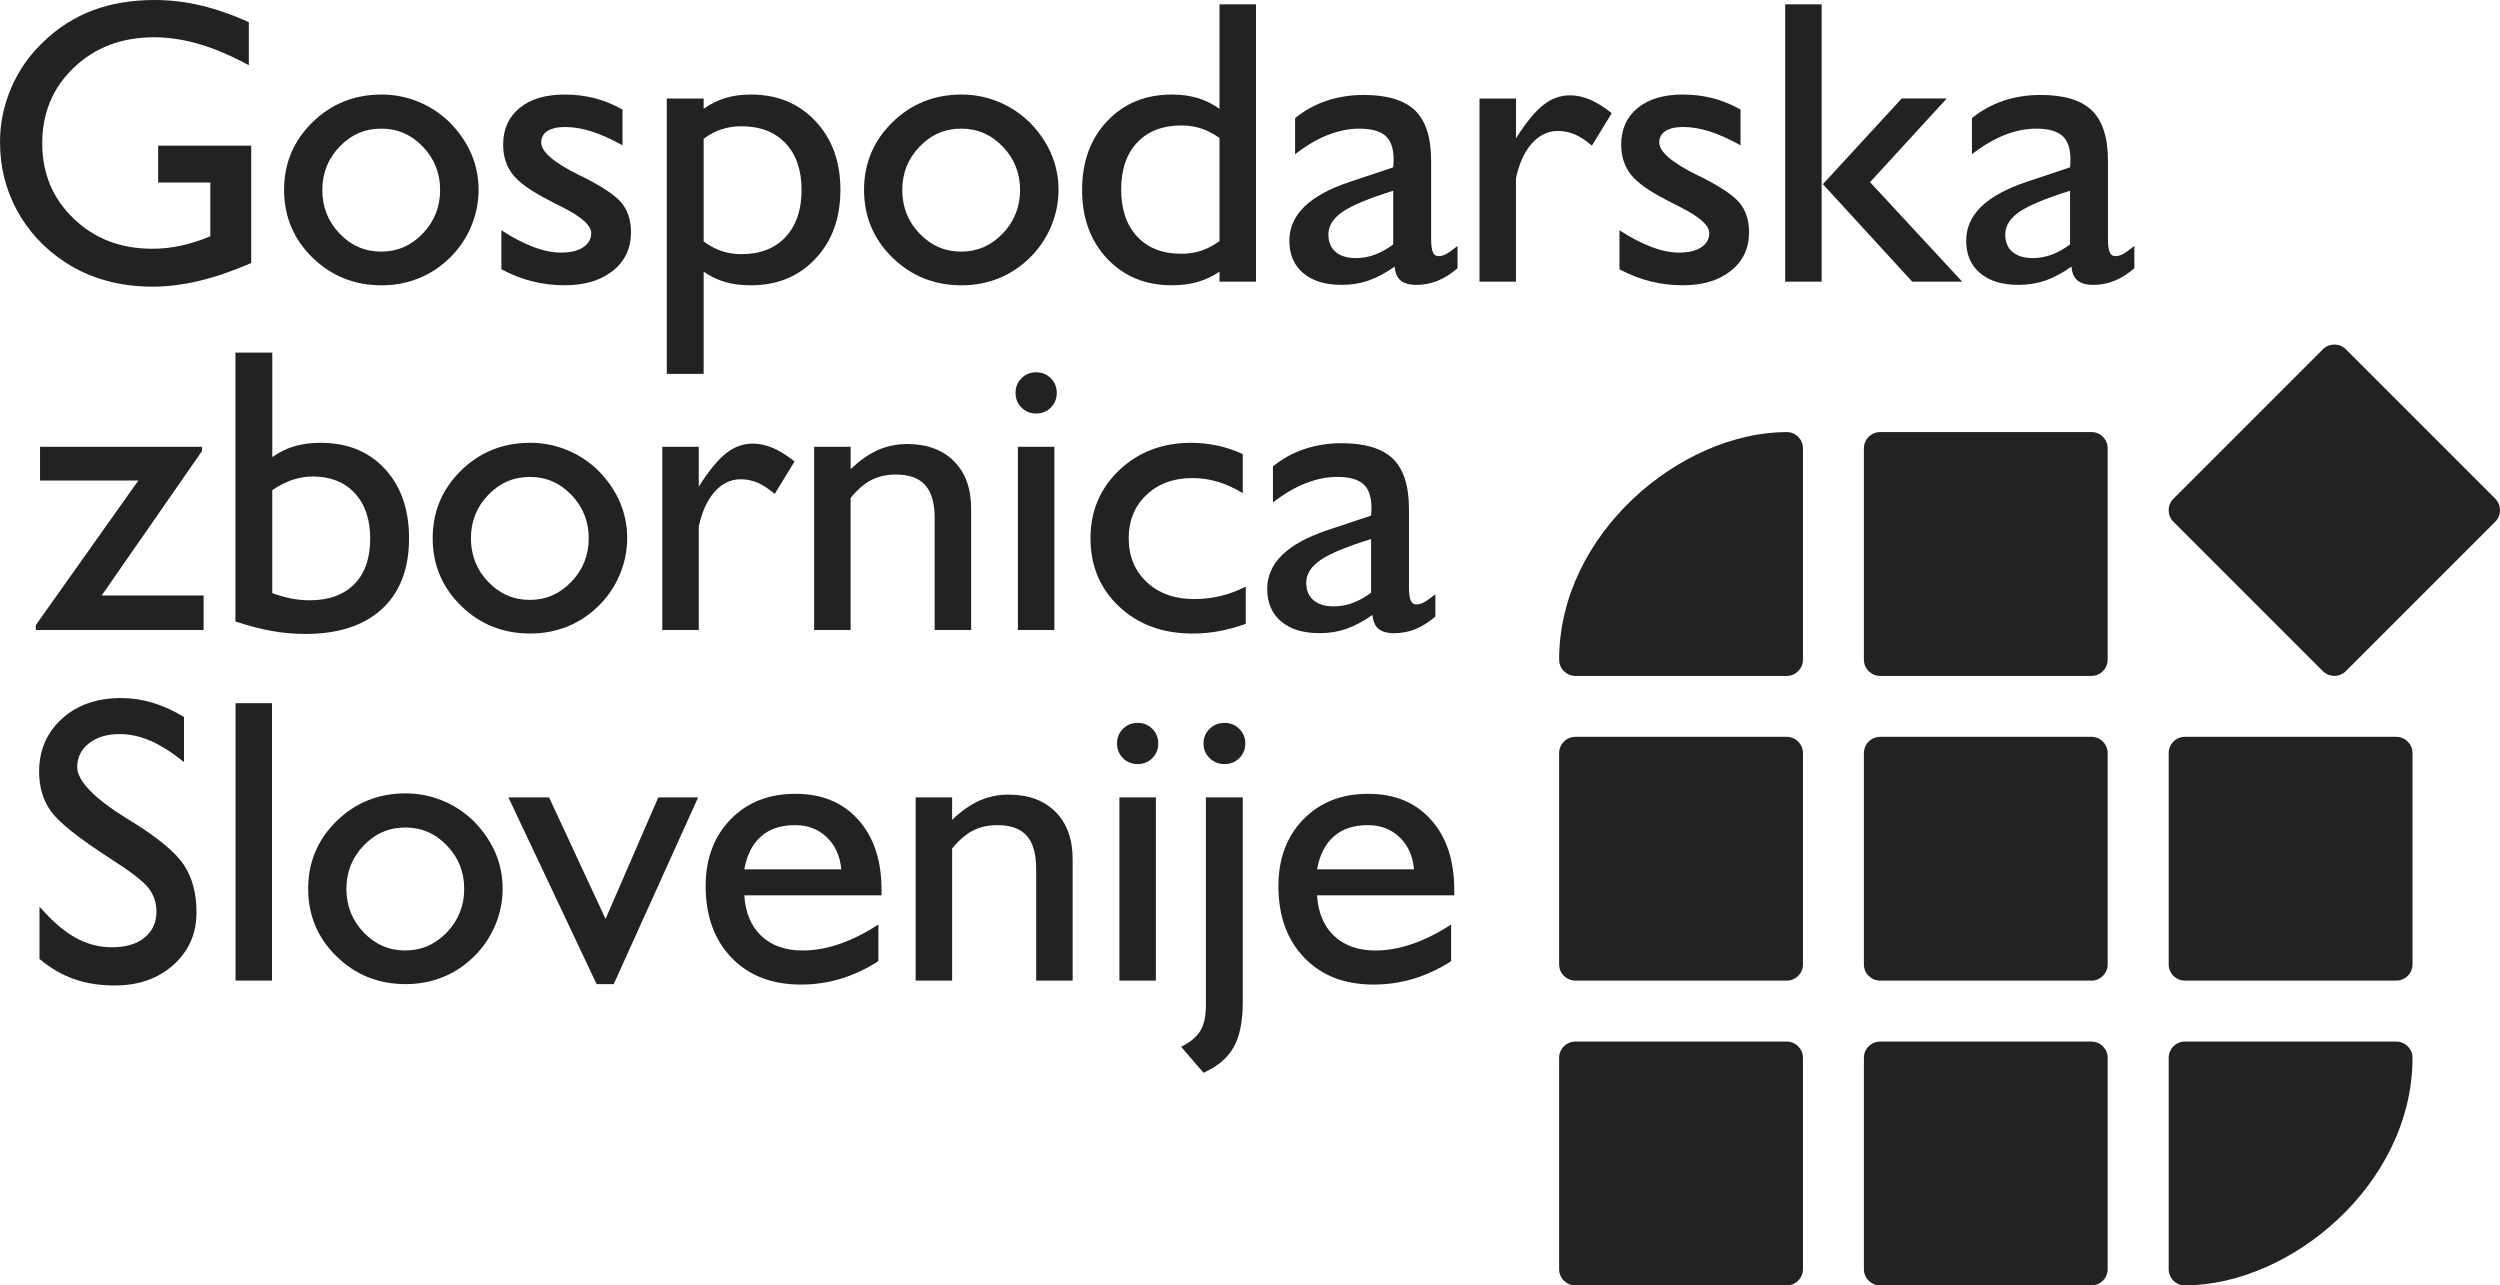 <?xml version="1.0" encoding="utf-8"?>
<!-- Generator: Adobe Illustrator 25.0.0, SVG Export Plug-In . SVG Version: 6.00 Build 0)  -->
<svg version="1.1" id="Layer_1" xmlns="http://www.w3.org/2000/svg" xmlns:xlink="http://www.w3.org/1999/xlink" x="0px" y="0px"
	 width="120px" height="61.699px" viewBox="0 0 120 61.699" style="enable-background:new 0 0 120 61.699;" xml:space="preserve"
	>
<style type="text/css">
	.st0{fill-rule:evenodd;clip-rule:evenodd;fill:#222222;}
	.st1{fill:#222222;}
</style>
<g>
	<path class="st0" d="M90.246,49.995h10.146c0.428,0,0.776,0.351,0.776,0.779v10.149c0,0.428-0.348,0.776-0.776,0.776
		H90.246c-0.429,0-0.779-0.348-0.779-0.776v-10.149C89.467,50.346,89.817,49.995,90.246,49.995z"/>
	<path class="st0" d="M104.873,61.699c-0.428,0.003-0.776-0.348-0.776-0.776v-10.149c0-0.427,0.348-0.779,0.776-0.779
		h10.149c0.428,0,0.779,0.351,0.779,0.779C115.8,56.821,109.968,61.69,104.873,61.699z"/>
	<path class="st0" d="M75.617,49.995h10.146c0.428,0,0.779,0.351,0.779,0.779v10.149c0,0.428-0.351,0.776-0.779,0.776
		H75.617c-0.428,0-0.779-0.348-0.779-0.776v-10.149C74.838,50.346,75.189,49.995,75.617,49.995z"/>
	<path class="st0" d="M112.599,16.765l7.176,7.176c0.3,0.3,0.3,0.796,0,1.1l-7.176,7.176
		c-0.303,0.301-0.796,0.301-1.1,0l-7.176-7.176c-0.303-0.303-0.303-0.8,0-1.1l7.176-7.176
		C111.802,16.462,112.295,16.462,112.599,16.765z"/>
	<path class="st0" d="M75.617,35.368h10.146c0.428,0,0.779,0.351,0.779,0.78v10.146c0,0.426-0.351,0.776-0.779,0.776
		H75.617c-0.428,0-0.779-0.35-0.779-0.776V36.148C74.838,35.719,75.189,35.368,75.617,35.368z"/>
	<path class="st0" d="M104.873,35.368h10.149c0.428,0,0.779,0.351,0.779,0.78v10.146c0,0.426-0.351,0.776-0.779,0.776
		h-10.149c-0.428,0-0.776-0.35-0.776-0.776V36.148C104.096,35.719,104.444,35.368,104.873,35.368z"/>
	<path class="st0" d="M90.246,35.368h10.146c0.428,0,0.776,0.351,0.776,0.78v10.146c0,0.426-0.348,0.776-0.776,0.776
		H90.246c-0.429,0-0.779-0.35-0.779-0.776V36.148C89.467,35.719,89.817,35.368,90.246,35.368z"/>
	<path class="st0" d="M90.246,20.739h10.146c0.428,0,0.776,0.35,0.776,0.779v10.147c0,0.428-0.348,0.779-0.776,0.779
		H90.246c-0.429,0-0.779-0.351-0.779-0.779V21.518C89.467,21.09,89.817,20.739,90.246,20.739z"/>
	<path class="st0" d="M85.763,20.739c0.428,0,0.779,0.35,0.779,0.779v10.147c0,0.428-0.351,0.779-0.779,0.779H75.617
		c-0.428,0-0.779-0.351-0.779-0.779C74.838,25.618,80.671,20.748,85.763,20.739z"/>
</g>
<g>
	<g>
		<path class="st1" d="M12.057,6.993v5.633c-0.877,0.38-1.705,0.666-2.488,0.854c-0.783,0.185-1.53,0.28-2.241,0.28
			c-0.799,0-1.553-0.098-2.255-0.296c-0.705-0.195-1.351-0.487-1.942-0.874c-0.991-0.65-1.76-1.474-2.309-2.478
			C0.273,9.105,0,8.006,0,6.811c0-0.893,0.182-1.76,0.542-2.602c0.361-0.838,0.877-1.575,1.543-2.202
			c0.702-0.679,1.497-1.182,2.378-1.514C5.347,0.165,6.331,0,7.422,0c0.744,0,1.488,0.087,2.232,0.266
			c0.747,0.178,1.51,0.445,2.29,0.798v2.067c-0.845-0.458-1.637-0.796-2.377-1.014
			C8.822,1.9,8.101,1.789,7.403,1.789c-1.553,0-2.839,0.484-3.853,1.452C2.534,4.206,2.027,5.421,2.027,6.879
			c0,1.439,0.5,2.645,1.504,3.609c1.001,0.968,2.261,1.452,3.778,1.452c0.455,0,0.913-0.048,1.371-0.146
			c0.455-0.101,0.929-0.25,1.416-0.452V8.763H7.591V6.993H12.057L12.057,6.993z"/>
		<path class="st1" d="M15.471,9.118c0,0.818,0.276,1.517,0.828,2.092c0.552,0.579,1.218,0.868,2.001,0.868
			c0.773,0,1.439-0.289,1.995-0.871c0.555-0.581,0.831-1.277,0.831-2.089c0-0.809-0.276-1.501-0.828-2.076
			c-0.552-0.579-1.218-0.868-1.998-0.868c-0.783,0-1.449,0.289-2.001,0.868C15.748,7.617,15.471,8.308,15.471,9.118
			L15.471,9.118z M13.636,9.114c0-1.273,0.455-2.354,1.361-3.244c0.906-0.887,2.014-1.332,3.32-1.332
			c0.617,0,1.206,0.116,1.767,0.347c0.562,0.231,1.062,0.562,1.507,0.994c0.451,0.458,0.792,0.958,1.03,1.504
			c0.234,0.545,0.351,1.124,0.351,1.731c0,0.605-0.12,1.193-0.36,1.764c-0.244,0.568-0.582,1.069-1.02,1.495
			c-0.445,0.435-0.942,0.766-1.498,0.987c-0.555,0.224-1.147,0.335-1.777,0.335c-1.305,0-2.413-0.446-3.32-1.332
			C14.091,11.473,13.636,10.391,13.636,9.114L13.636,9.114z"/>
		<path class="st1" d="M24.066,12.924v-1.874c0.526,0.347,1.033,0.613,1.524,0.799c0.487,0.186,0.935,0.276,1.341,0.276
			c0.449,0,0.803-0.085,1.059-0.253c0.257-0.166,0.387-0.396,0.387-0.688c0-0.368-0.477-0.789-1.435-1.267
			c-0.279-0.14-0.497-0.25-0.647-0.334c-0.819-0.42-1.38-0.822-1.686-1.212
			c-0.305-0.39-0.458-0.868-0.458-1.433c0-0.738,0.263-1.322,0.789-1.754c0.526-0.432,1.25-0.646,2.17-0.646
			c0.497,0,0.971,0.058,1.429,0.174c0.455,0.118,0.903,0.299,1.341,0.546v1.716
			c-0.539-0.299-1.033-0.52-1.478-0.663c-0.448-0.143-0.874-0.215-1.273-0.215c-0.367,0-0.65,0.065-0.851,0.192
			c-0.198,0.127-0.299,0.308-0.299,0.552c0,0.446,0.61,0.968,1.835,1.572l0.162,0.075
			c0.958,0.484,1.582,0.906,1.874,1.269c0.292,0.367,0.438,0.828,0.438,1.387c0,0.773-0.289,1.393-0.87,1.855
			c-0.582,0.464-1.351,0.695-2.306,0.695c-0.552,0-1.078-0.065-1.575-0.192
			C25.038,13.376,24.547,13.184,24.066,12.924L24.066,12.924z"/>
		<path class="st1" d="M33.775,6.661v4.928c0.286,0.211,0.575,0.363,0.87,0.464c0.296,0.098,0.611,0.146,0.945,0.146
			c0.897,0,1.601-0.273,2.115-0.822c0.513-0.549,0.77-1.302,0.77-2.26c0-0.952-0.257-1.699-0.77-2.242
			c-0.513-0.542-1.218-0.815-2.115-0.815c-0.335,0-0.65,0.048-0.945,0.143C34.35,6.298,34.061,6.45,33.775,6.661
			L33.775,6.661z M32.005,17.946V4.729h1.77V5.223c0.331-0.234,0.679-0.406,1.046-0.52
			c0.367-0.11,0.773-0.165,1.218-0.165c1.27,0,2.303,0.425,3.102,1.276c0.799,0.847,1.199,1.949,1.199,3.3
			c0,1.355-0.4,2.456-1.199,3.304c-0.799,0.851-1.832,1.277-3.102,1.277c-0.455,0-0.867-0.052-1.231-0.157
			c-0.364-0.106-0.708-0.272-1.033-0.499v4.908H32.005L32.005,17.946z"/>
		<path class="st1" d="M43.309,9.118c0,0.818,0.276,1.517,0.828,2.092c0.553,0.579,1.218,0.868,2.001,0.868
			c0.773,0,1.439-0.289,1.994-0.871c0.556-0.581,0.832-1.277,0.832-2.089c0-0.809-0.276-1.501-0.828-2.076
			c-0.552-0.579-1.218-0.868-1.998-0.868c-0.783,0-1.448,0.289-2.001,0.868C43.585,7.617,43.309,8.308,43.309,9.118
			L43.309,9.118z M41.474,9.114c0-1.273,0.455-2.354,1.361-3.244c0.906-0.887,2.014-1.332,3.32-1.332
			c0.617,0,1.205,0.116,1.767,0.347c0.562,0.231,1.062,0.562,1.507,0.994C49.88,6.337,50.221,6.837,50.458,7.383
			c0.234,0.545,0.351,1.124,0.351,1.731c0,0.605-0.12,1.193-0.36,1.764c-0.243,0.568-0.582,1.069-1.02,1.495
			c-0.445,0.435-0.942,0.766-1.497,0.987c-0.556,0.224-1.147,0.335-1.777,0.335c-1.306,0-2.414-0.446-3.32-1.332
			C41.928,11.473,41.474,10.391,41.474,9.114L41.474,9.114z"/>
		<path class="st1" d="M58.536,11.569v-4.947c-0.285-0.204-0.578-0.353-0.877-0.454
			c-0.296-0.098-0.617-0.146-0.958-0.146c-0.897,0-1.601,0.273-2.115,0.818c-0.513,0.545-0.77,1.299-0.77,2.257
			c0,0.959,0.257,1.712,0.77,2.261c0.513,0.549,1.218,0.822,2.115,0.822c0.341,0,0.663-0.048,0.958-0.145
			C57.958,11.933,58.251,11.782,58.536,11.569L58.536,11.569z M58.536,13.038c-0.325,0.221-0.672,0.387-1.043,0.494
			c-0.37,0.106-0.783,0.162-1.241,0.162c-1.27,0-2.303-0.425-3.106-1.277c-0.802-0.848-1.205-1.949-1.205-3.304
			c0-1.351,0.403-2.453,1.205-3.3C53.95,4.963,54.983,4.538,56.253,4.538c0.445,0,0.854,0.055,1.228,0.165
			c0.373,0.111,0.724,0.286,1.055,0.52V0.207h1.751v13.314h-1.751V13.038L58.536,13.038z"/>
		<path class="st1" d="M66.874,11.732V9.156c-1.179,0.367-1.994,0.709-2.439,1.017
			c-0.448,0.311-0.672,0.671-0.672,1.085c0,0.361,0.117,0.64,0.347,0.834c0.231,0.198,0.556,0.296,0.975,0.296
			c0.312,0,0.617-0.055,0.913-0.166C66.296,12.109,66.589,11.947,66.874,11.732L66.874,11.732z M66.943,12.798
			c-0.445,0.311-0.867,0.536-1.263,0.672c-0.397,0.136-0.822,0.204-1.28,0.204c-0.786,0-1.4-0.188-1.845-0.565
			c-0.446-0.376-0.666-0.896-0.666-1.555c0-0.621,0.241-1.167,0.724-1.637c0.481-0.468,1.209-0.864,2.176-1.189
			l2.086-0.696c0.007-0.052,0.01-0.101,0.013-0.152c0.003-0.052,0.007-0.123,0.007-0.218
			c0-0.529-0.13-0.909-0.387-1.139c-0.257-0.231-0.679-0.348-1.27-0.348c-0.487,0-0.991,0.104-1.514,0.308
			c-0.52,0.208-1.039,0.514-1.559,0.92V5.671c0.451-0.37,0.955-0.646,1.514-0.835
			c0.559-0.186,1.15-0.279,1.78-0.279c1.127,0,1.949,0.249,2.465,0.747c0.513,0.496,0.77,1.302,0.77,2.413
			v3.719c0,0.313,0.026,0.533,0.081,0.663c0.055,0.13,0.143,0.195,0.273,0.195c0.108,0,0.218-0.028,0.338-0.083
			c0.117-0.059,0.309-0.192,0.575-0.404v1.069c-0.318,0.273-0.637,0.474-0.962,0.604
			c-0.324,0.13-0.659,0.195-1.01,0.195c-0.338,0-0.588-0.071-0.757-0.211C67.063,13.324,66.966,13.103,66.943,12.798
			L66.943,12.798z"/>
		<path class="st1" d="M71.016,13.521V4.729h1.751v1.909c0.487-0.766,0.929-1.302,1.319-1.604
			c0.39-0.305,0.812-0.458,1.27-0.458c0.319,0,0.64,0.068,0.965,0.207c0.328,0.14,0.676,0.357,1.042,0.65
			l-0.952,1.558c-0.286-0.247-0.559-0.425-0.818-0.539c-0.26-0.111-0.533-0.165-0.819-0.165
			c-0.474,0-0.89,0.201-1.248,0.601c-0.354,0.4-0.607,0.955-0.76,1.666v4.966H71.016L71.016,13.521z"/>
		<path class="st1" d="M77.734,12.924v-1.874c0.526,0.347,1.033,0.613,1.524,0.799c0.487,0.186,0.935,0.276,1.341,0.276
			c0.448,0,0.803-0.085,1.059-0.253c0.257-0.166,0.387-0.396,0.387-0.688c0-0.368-0.477-0.789-1.436-1.267
			c-0.279-0.14-0.497-0.25-0.647-0.334c-0.819-0.42-1.381-0.822-1.686-1.212
			c-0.305-0.39-0.458-0.868-0.458-1.433c0-0.738,0.263-1.322,0.789-1.754c0.526-0.432,1.251-0.646,2.17-0.646
			c0.497,0,0.971,0.058,1.429,0.174c0.454,0.118,0.903,0.299,1.341,0.546v1.716
			c-0.539-0.299-1.033-0.52-1.478-0.663c-0.449-0.143-0.874-0.215-1.274-0.215c-0.367,0-0.649,0.065-0.851,0.192
			c-0.198,0.127-0.299,0.308-0.299,0.552c0,0.446,0.611,0.968,1.836,1.572l0.162,0.075
			c0.958,0.484,1.582,0.906,1.874,1.269c0.292,0.367,0.438,0.828,0.438,1.387c0,0.773-0.289,1.393-0.87,1.855
			c-0.581,0.464-1.351,0.695-2.306,0.695c-0.552,0-1.078-0.065-1.576-0.192
			C78.705,13.376,78.214,13.184,77.734,12.924L77.734,12.924z"/>
		<path class="st1" d="M93.442,4.729l-3.68,4.015l4.424,4.777h-2.398l-4.29-4.681l3.783-4.112H93.442L93.442,4.729z
			 M85.689,13.521V0.207h1.75v13.314H85.689L85.689,13.521z"/>
		<path class="st1" d="M99.363,11.732V9.156c-1.179,0.367-1.994,0.709-2.439,1.017
			c-0.448,0.311-0.672,0.671-0.672,1.085c0,0.361,0.117,0.64,0.347,0.834c0.231,0.198,0.555,0.296,0.975,0.296
			c0.311,0,0.617-0.055,0.913-0.166C98.785,12.109,99.077,11.947,99.363,11.732L99.363,11.732z M99.431,12.798
			c-0.444,0.311-0.867,0.536-1.262,0.672c-0.396,0.136-0.822,0.204-1.281,0.204c-0.785,0-1.399-0.188-1.844-0.565
			c-0.446-0.376-0.667-0.896-0.667-1.555c0-0.621,0.24-1.167,0.725-1.637c0.481-0.468,1.208-0.864,2.176-1.189
			l2.085-0.696c0.007-0.052,0.01-0.101,0.013-0.152c0.003-0.052,0.006-0.123,0.006-0.218
			c0-0.529-0.129-0.909-0.386-1.139c-0.257-0.231-0.679-0.348-1.27-0.348c-0.487,0-0.991,0.104-1.513,0.308
			c-0.52,0.208-1.04,0.514-1.56,0.92V5.671c0.452-0.37,0.956-0.646,1.514-0.835
			c0.559-0.186,1.15-0.279,1.779-0.279c1.127,0,1.95,0.249,2.466,0.747c0.513,0.496,0.77,1.302,0.77,2.413v3.719
			c0,0.313,0.026,0.533,0.081,0.663c0.055,0.13,0.142,0.195,0.273,0.195c0.107,0,0.218-0.028,0.338-0.083
			c0.117-0.059,0.308-0.192,0.575-0.404v1.069c-0.318,0.273-0.637,0.474-0.961,0.604
			c-0.324,0.13-0.66,0.195-1.01,0.195c-0.338,0-0.588-0.071-0.757-0.211
			C99.552,13.324,99.455,13.103,99.431,12.798L99.431,12.798z"/>
	</g>
	<g>
		<path class="st1" d="M1.896,46.032v-2.515c0.601,0.692,1.179,1.189,1.728,1.494
			c0.546,0.305,1.134,0.458,1.754,0.458c0.66,0,1.179-0.153,1.559-0.462c0.38-0.308,0.572-0.725,0.572-1.254
			c0-0.428-0.13-0.808-0.387-1.136c-0.257-0.325-0.867-0.796-1.838-1.413c-1.504-0.972-2.449-1.721-2.832-2.254
			c-0.383-0.533-0.575-1.169-0.575-1.904c0-1.036,0.367-1.884,1.098-2.547c0.734-0.663,1.676-0.993,2.833-0.993
			c0.513,0,1.016,0.075,1.517,0.224c0.497,0.149,1,0.377,1.507,0.688v2.16
			c-0.585-0.471-1.121-0.809-1.617-1.024c-0.494-0.211-0.988-0.318-1.481-0.318c-0.598,0-1.085,0.146-1.462,0.442
			c-0.377,0.295-0.565,0.675-0.565,1.136c0,0.659,0.783,1.478,2.348,2.456l0.286,0.173
			c1.273,0.792,2.108,1.49,2.501,2.098c0.393,0.604,0.591,1.354,0.591,2.251c0,1.014-0.367,1.855-1.104,2.518
			c-0.734,0.662-1.676,0.993-2.826,0.993c-0.714,0-1.364-0.101-1.939-0.305C2.984,46.798,2.429,46.474,1.896,46.032
			L1.896,46.032z"/>
		<polygon class="st1" points="11.306,47.068 11.306,33.753 13.057,33.753 13.057,47.068 11.306,47.068 		"/>
		<path class="st1" d="M16.627,42.664c0,0.818,0.276,1.516,0.828,2.091c0.552,0.579,1.218,0.868,2.001,0.868
			c0.773,0,1.439-0.289,1.995-0.871c0.555-0.582,0.831-1.277,0.831-2.088c0-0.809-0.276-1.501-0.828-2.076
			c-0.552-0.579-1.218-0.868-1.998-0.868c-0.783,0-1.449,0.289-2.001,0.868
			C16.903,41.163,16.627,41.854,16.627,42.664L16.627,42.664z M14.792,42.66c0-1.274,0.455-2.356,1.361-3.246
			c0.906-0.887,2.014-1.332,3.319-1.332c0.618,0,1.205,0.117,1.767,0.347c0.562,0.231,1.062,0.562,1.507,0.994
			c0.451,0.458,0.792,0.959,1.03,1.504c0.234,0.545,0.351,1.124,0.351,1.732c0,0.604-0.12,1.191-0.36,1.763
			c-0.244,0.568-0.582,1.069-1.02,1.495c-0.445,0.435-0.942,0.766-1.497,0.987c-0.555,0.224-1.147,0.334-1.777,0.334
			c-1.305,0-2.413-0.445-3.319-1.332C15.246,45.018,14.792,43.936,14.792,42.66L14.792,42.66z"/>
		<polygon class="st1" points="28.639,47.239 24.403,38.274 26.355,38.274 29.067,44.109 31.598,38.274 33.511,38.274 
			29.457,47.239 28.639,47.239 		"/>
		<path class="st1" d="M42.161,46.136c-0.585,0.374-1.186,0.656-1.803,0.844c-0.62,0.186-1.257,0.279-1.919,0.279
			c-1.387,0-2.498-0.428-3.326-1.289c-0.828-0.861-1.241-2.008-1.241-3.439c0-1.316,0.4-2.381,1.195-3.2
			c0.796-0.819,1.835-1.228,3.115-1.228c1.27,0,2.277,0.416,3.018,1.248c0.744,0.831,1.114,1.952,1.114,3.369
			v0.257H35.726c0.052,0.831,0.325,1.481,0.819,1.949c0.494,0.464,1.159,0.698,1.988,0.698
			c0.559,0,1.144-0.104,1.748-0.309c0.608-0.207,1.234-0.519,1.881-0.938V46.136L42.161,46.136z M35.726,41.727
			h4.655c-0.059-0.64-0.289-1.152-0.695-1.54c-0.406-0.387-0.913-0.581-1.523-0.581
			c-0.672,0-1.215,0.178-1.627,0.536C36.123,40.503,35.853,41.029,35.726,41.727L35.726,41.727z"/>
		<path class="st1" d="M43.951,47.068v-8.793h1.751v1.076c0.438-0.419,0.874-0.725,1.309-0.92
			c0.435-0.191,0.903-0.289,1.403-0.289c0.952,0,1.702,0.277,2.251,0.829c0.549,0.552,0.822,1.309,0.822,2.273v5.824
			H49.736V41.692c0-0.712-0.15-1.238-0.452-1.575c-0.302-0.341-0.77-0.51-1.403-0.51
			c-0.452,0-0.845,0.087-1.185,0.263c-0.338,0.172-0.669,0.461-0.994,0.86v6.338H43.951L43.951,47.068z"/>
		<path class="st1" d="M53.617,35.686c0-0.276,0.094-0.513,0.286-0.702c0.188-0.192,0.425-0.286,0.705-0.286
			c0.276,0,0.513,0.094,0.702,0.286c0.192,0.189,0.286,0.426,0.286,0.702c0,0.279-0.094,0.516-0.286,0.705
			c-0.188,0.192-0.425,0.286-0.702,0.286c-0.279,0-0.516-0.094-0.705-0.286
			C53.712,36.202,53.617,35.965,53.617,35.686L53.617,35.686z M53.731,47.068v-8.793h1.751v8.793H53.731
			L53.731,47.068z"/>
		<path class="st1" d="M56.694,50.245c0.439-0.215,0.744-0.471,0.923-0.767c0.178-0.292,0.266-0.701,0.266-1.221
			v-9.982h1.77v9.829c0,0.926-0.146,1.647-0.439,2.164c-0.292,0.52-0.773,0.925-1.445,1.225L56.694,50.245
			L56.694,50.245z M57.769,35.686c0-0.276,0.098-0.513,0.295-0.702c0.195-0.192,0.435-0.286,0.711-0.286
			c0.279,0,0.516,0.094,0.711,0.286c0.192,0.189,0.289,0.426,0.289,0.702c0,0.279-0.098,0.516-0.289,0.705
			c-0.195,0.192-0.432,0.286-0.711,0.286c-0.276,0-0.516-0.094-0.711-0.286
			C57.866,36.202,57.769,35.965,57.769,35.686L57.769,35.686z"/>
		<path class="st1" d="M69.654,46.136c-0.585,0.374-1.185,0.656-1.803,0.844c-0.62,0.186-1.257,0.279-1.92,0.279
			c-1.387,0-2.497-0.428-3.326-1.289c-0.828-0.861-1.241-2.008-1.241-3.439c0-1.316,0.4-2.381,1.195-3.2
			c0.796-0.819,1.835-1.228,3.115-1.228c1.27,0,2.277,0.416,3.017,1.248c0.744,0.831,1.114,1.952,1.114,3.369
			v0.257H63.219c0.052,0.831,0.325,1.481,0.819,1.949c0.494,0.464,1.16,0.698,1.988,0.698
			c0.559,0,1.143-0.104,1.747-0.309c0.608-0.207,1.235-0.519,1.881-0.938V46.136L69.654,46.136z M63.219,41.727
			h4.655c-0.058-0.64-0.289-1.152-0.695-1.54c-0.406-0.387-0.912-0.581-1.523-0.581
			c-0.672,0-1.215,0.178-1.627,0.536C63.615,40.503,63.346,41.029,63.219,41.727L63.219,41.727z"/>
	</g>
	<g>
		<polygon class="st1" points="1.721,30.239 1.721,30.002 6.642,23.064 1.922,23.064 1.922,21.447 9.698,21.447 
			9.698,21.648 4.881,28.582 9.773,28.582 9.773,30.239 1.721,30.239 		"/>
		<path class="st1" d="M13.07,28.469c0.318,0.117,0.62,0.202,0.913,0.26c0.292,0.056,0.581,0.085,0.867,0.085
			c0.926,0,1.644-0.257,2.154-0.771c0.51-0.515,0.766-1.244,0.766-2.191c0-0.92-0.247-1.647-0.741-2.18
			c-0.497-0.533-1.166-0.8-2.011-0.8c-0.334,0-0.662,0.056-0.984,0.163c-0.318,0.107-0.64,0.273-0.965,0.493
			V28.469L13.07,28.469z M11.3,29.83V16.924h1.77v5.016c0.331-0.234,0.682-0.41,1.062-0.52
			c0.377-0.111,0.796-0.165,1.26-0.165c1.28,0,2.306,0.416,3.082,1.251c0.773,0.835,1.16,1.946,1.16,3.329
			c0,1.466-0.435,2.599-1.302,3.397c-0.87,0.8-2.098,1.198-3.684,1.198c-0.532,0-1.072-0.048-1.621-0.146
			C12.479,30.184,11.904,30.035,11.3,29.83L11.3,29.83z"/>
		<path class="st1" d="M22.604,25.835c0,0.818,0.276,1.517,0.828,2.092c0.552,0.579,1.218,0.868,2.001,0.868
			c0.773,0,1.439-0.289,1.994-0.871c0.555-0.581,0.832-1.277,0.832-2.089c0-0.808-0.276-1.501-0.828-2.076
			c-0.552-0.578-1.218-0.867-1.998-0.867c-0.783,0-1.449,0.289-2.001,0.867
			C22.88,24.334,22.604,25.027,22.604,25.835L22.604,25.835z M20.769,25.831c0-1.274,0.455-2.355,1.361-3.245
			c0.906-0.887,2.014-1.332,3.32-1.332c0.617,0,1.205,0.117,1.767,0.347c0.562,0.231,1.062,0.562,1.508,0.994
			c0.451,0.458,0.792,0.958,1.029,1.504c0.234,0.545,0.351,1.124,0.351,1.731c0,0.605-0.12,1.192-0.361,1.764
			c-0.243,0.568-0.581,1.069-1.02,1.494c-0.445,0.436-0.942,0.767-1.498,0.988
			c-0.556,0.224-1.147,0.334-1.777,0.334c-1.306,0-2.414-0.445-3.32-1.332
			C21.223,28.189,20.769,27.108,20.769,25.831L20.769,25.831z"/>
		<path class="st1" d="M31.79,30.239v-8.792h1.751v1.909c0.487-0.767,0.929-1.302,1.319-1.605
			c0.39-0.304,0.812-0.458,1.27-0.458c0.318,0,0.64,0.069,0.965,0.208c0.328,0.14,0.676,0.357,1.043,0.649
			l-0.952,1.559c-0.286-0.246-0.559-0.424-0.819-0.539c-0.26-0.11-0.533-0.165-0.819-0.165
			c-0.474,0-0.89,0.201-1.247,0.601c-0.354,0.4-0.607,0.955-0.76,1.667v4.966H31.79L31.79,30.239z"/>
		<path class="st1" d="M39.079,30.239v-8.792h1.751v1.075c0.438-0.419,0.874-0.725,1.309-0.92
			c0.435-0.19,0.903-0.289,1.403-0.289c0.952,0,1.702,0.276,2.251,0.829c0.549,0.552,0.822,1.309,0.822,2.273v5.824
			H44.864v-5.375c0-0.712-0.15-1.238-0.452-1.576c-0.302-0.341-0.77-0.51-1.403-0.51
			c-0.452,0-0.845,0.088-1.186,0.264c-0.338,0.172-0.669,0.461-0.994,0.86v6.338H39.079L39.079,30.239z"/>
		<path class="st1" d="M48.746,18.858c0-0.277,0.094-0.513,0.286-0.702c0.189-0.192,0.426-0.286,0.705-0.286
			c0.276,0,0.513,0.094,0.702,0.286c0.192,0.189,0.286,0.425,0.286,0.702c0,0.279-0.094,0.516-0.286,0.705
			c-0.188,0.191-0.425,0.286-0.702,0.286c-0.279,0-0.516-0.094-0.705-0.286
			C48.84,19.374,48.746,19.137,48.746,18.858L48.746,18.858z M48.859,30.239v-8.792H50.61v8.792H48.859
			L48.859,30.239z"/>
		<path class="st1" d="M59.796,28.157v1.786c-0.445,0.16-0.877,0.277-1.293,0.354c-0.419,0.075-0.835,0.114-1.248,0.114
			c-1.436,0-2.612-0.429-3.531-1.29c-0.919-0.86-1.38-1.955-1.38-3.29c0-1.299,0.461-2.387,1.38-3.264
			c0.919-0.874,2.072-1.312,3.453-1.312c0.425,0,0.845,0.045,1.257,0.133c0.413,0.088,0.819,0.224,1.218,0.409
			v1.875c-0.406-0.247-0.809-0.433-1.205-0.549c-0.397-0.118-0.799-0.176-1.212-0.176
			c-0.903,0-1.637,0.27-2.206,0.809c-0.568,0.539-0.851,1.232-0.851,2.076c0,0.864,0.289,1.566,0.867,2.108
			c0.575,0.543,1.335,0.815,2.274,0.815c0.432,0,0.851-0.048,1.26-0.145
			C58.99,28.511,59.396,28.359,59.796,28.157L59.796,28.157z"/>
		<path class="st1" d="M65.811,28.45v-2.576c-1.179,0.366-1.994,0.708-2.439,1.016
			c-0.448,0.312-0.672,0.673-0.672,1.085c0,0.361,0.117,0.64,0.347,0.835c0.231,0.199,0.556,0.296,0.975,0.296
			c0.312,0,0.617-0.056,0.913-0.166C65.234,28.826,65.526,28.664,65.811,28.45L65.811,28.45z M65.88,29.515
			c-0.445,0.312-0.867,0.537-1.263,0.672c-0.396,0.137-0.822,0.205-1.28,0.205c-0.786,0-1.4-0.188-1.845-0.565
			c-0.445-0.378-0.666-0.897-0.666-1.557c0-0.62,0.24-1.165,0.724-1.637c0.481-0.468,1.209-0.864,2.176-1.189
			l2.086-0.695c0.007-0.052,0.01-0.101,0.013-0.153c0.003-0.052,0.006-0.123,0.006-0.217
			c0-0.529-0.129-0.909-0.386-1.14c-0.257-0.231-0.679-0.347-1.27-0.347c-0.487,0-0.99,0.103-1.514,0.308
			c-0.52,0.207-1.039,0.513-1.559,0.918v-1.73c0.451-0.371,0.955-0.646,1.514-0.835
			c0.558-0.185,1.15-0.279,1.78-0.279c1.127,0,1.949,0.25,2.465,0.747c0.513,0.497,0.77,1.303,0.77,2.415
			v3.719c0,0.311,0.026,0.533,0.081,0.663c0.055,0.13,0.143,0.195,0.273,0.195c0.107,0,0.218-0.03,0.338-0.085
			c0.117-0.059,0.309-0.192,0.575-0.403v1.069c-0.318,0.273-0.637,0.474-0.962,0.605
			c-0.324,0.13-0.659,0.195-1.01,0.195c-0.338,0-0.588-0.071-0.757-0.211
			C66,30.041,65.903,29.82,65.88,29.515L65.88,29.515z"/>
	</g>
</g>
</svg>

